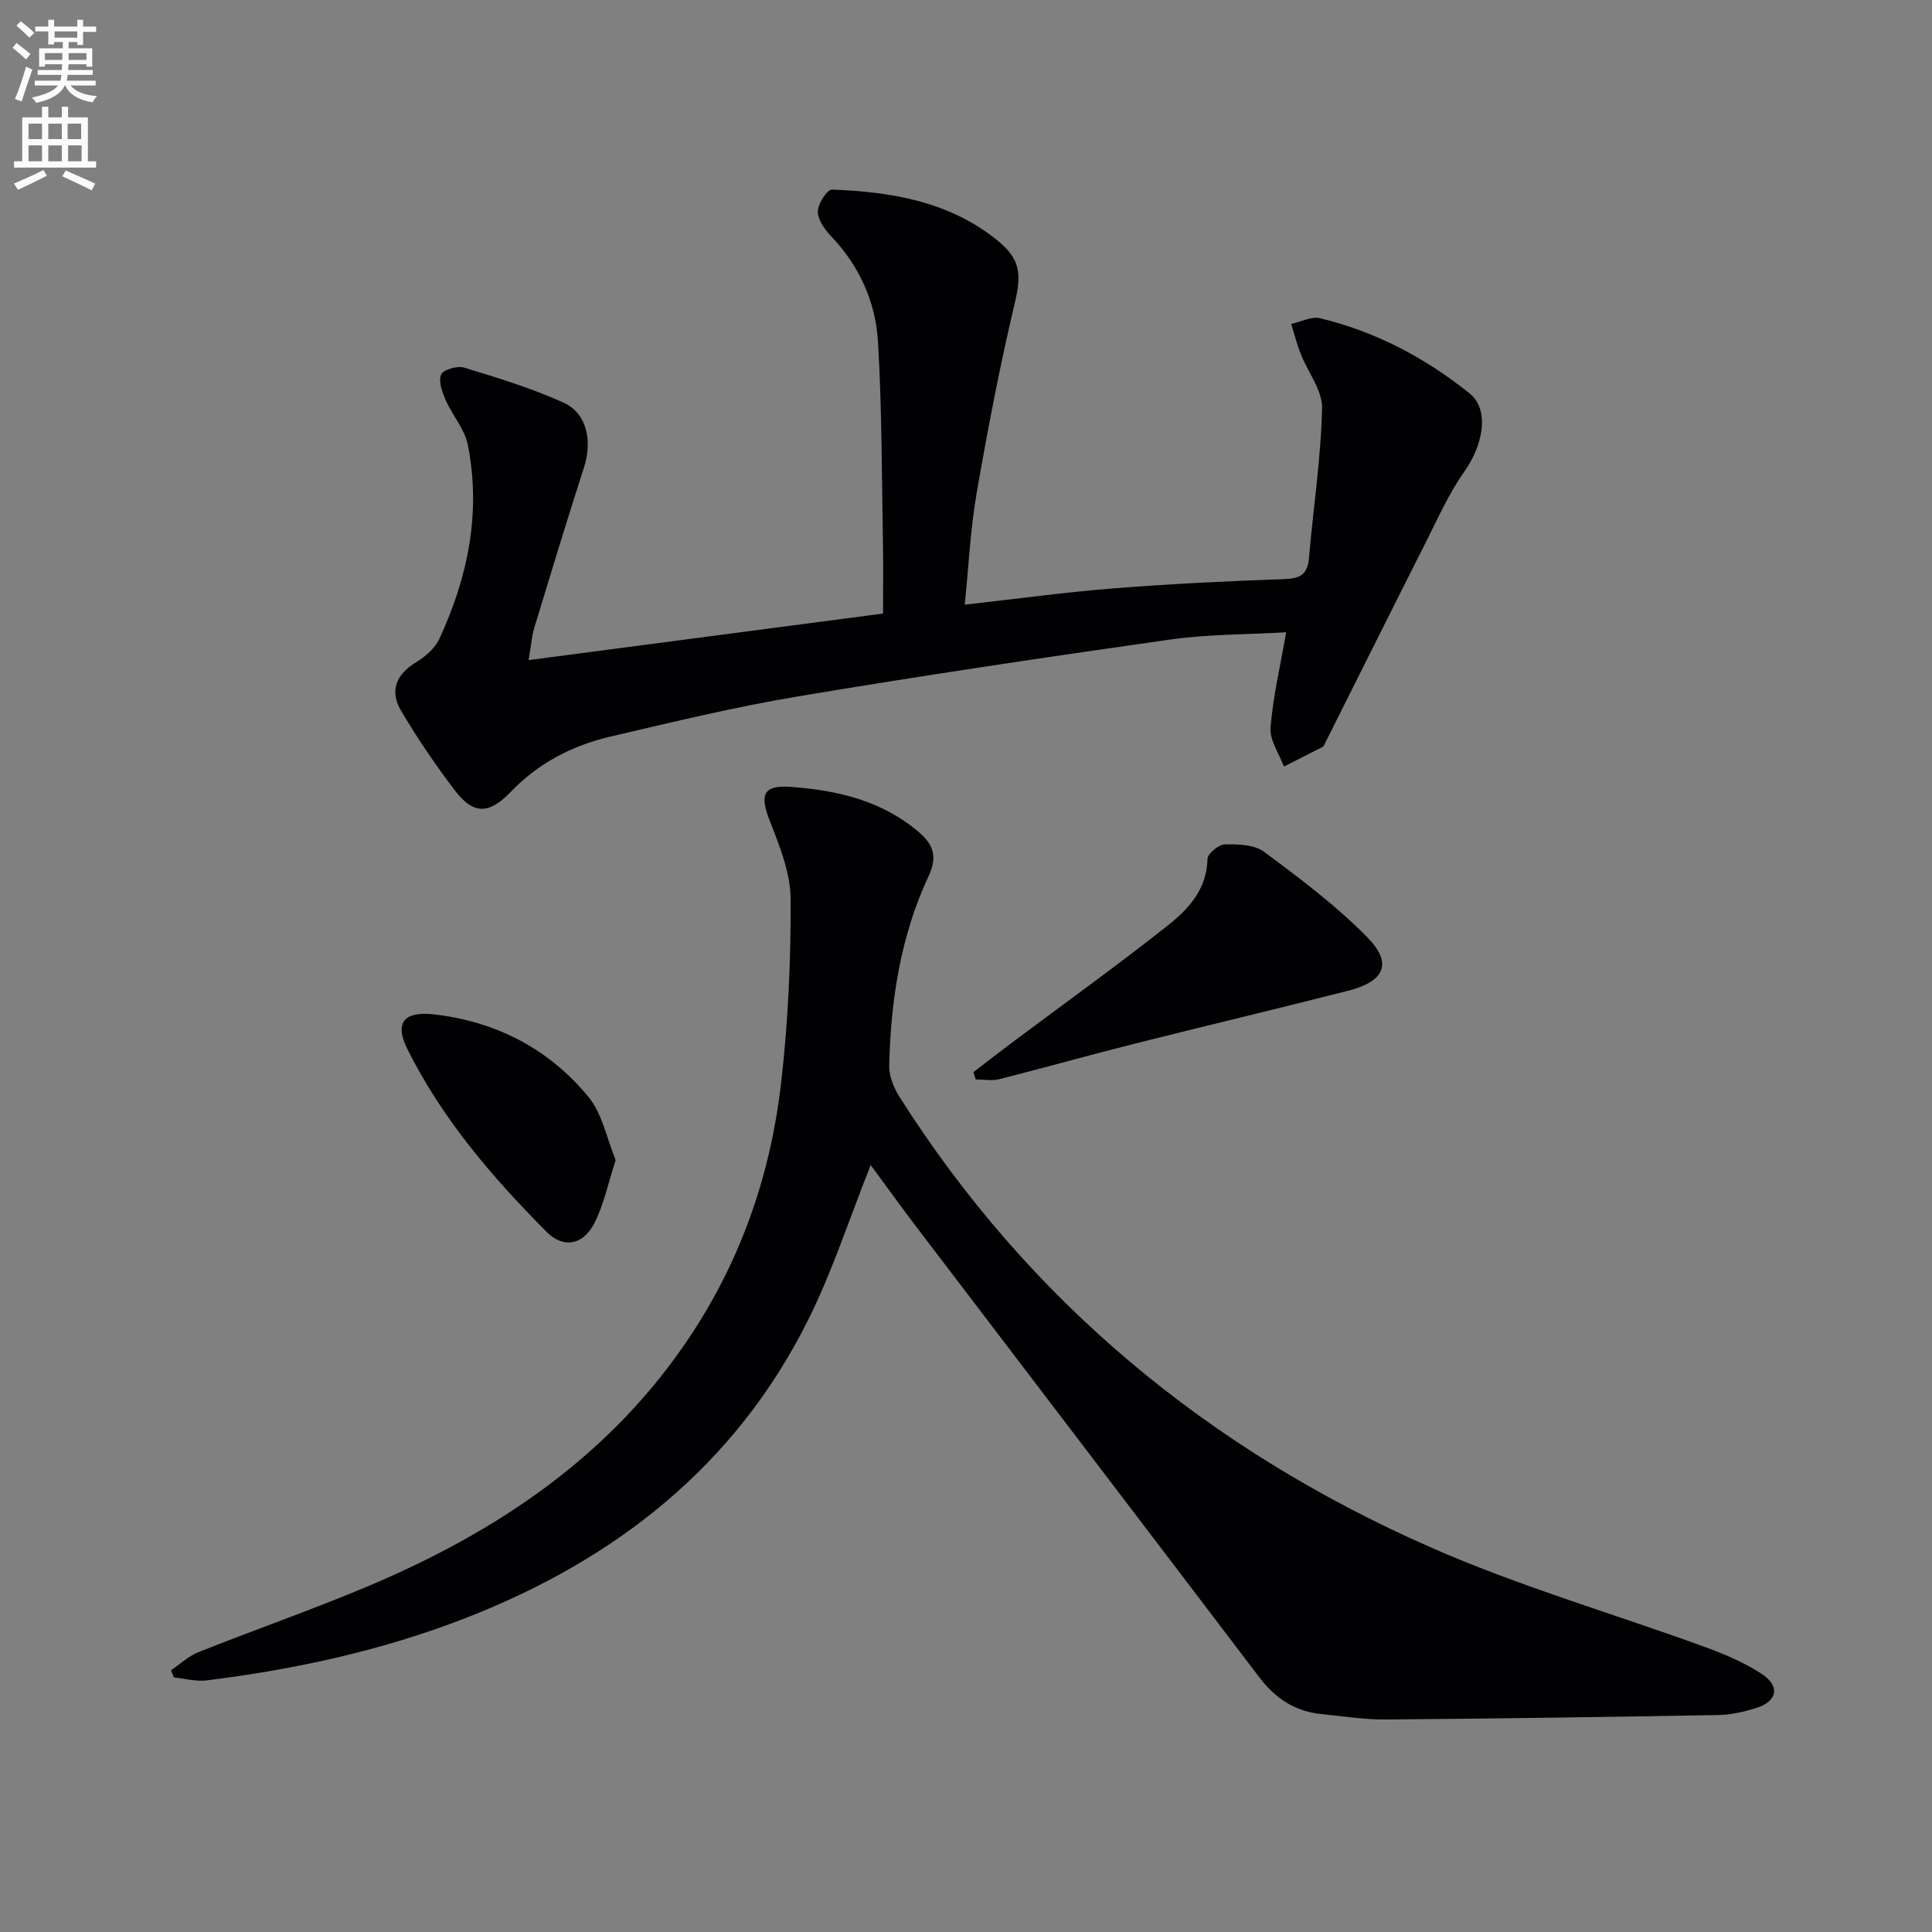 <svg enable-background="new 0 0 400 400" viewBox="0 0 400 400" xmlns="http://www.w3.org/2000/svg"><rect x="0" y="0" width="400" height="400" fill="#808080" stroke="none"/><path d="m2.6 9.9.8-1c.9.7 1.9 1.4 2.9 2.3l-.9 1.1c-1.1-1-2-1.8-2.8-2.4zm.5 10.6c.9-2.1 1.6-4.3 2.3-6.7.4.2.8.4 1.3.6-.7 2.1-1.5 4.3-2.2 6.6zm.3-15.2.9-.9c1 .8 2 1.6 2.8 2.4l-1 1c-.9-.9-1.8-1.7-2.7-2.5zm12.6-1.2h1.2v1.4h2.7v1.1h-2.7v2.7h-1.2v-.6h-1.8v1.3h4.9v3.8h-1.2v-.5h-3.7c0 .4-.1.9-.1 1.2h5.1v1h-5.2c0 .5-.1.9-.2 1.2h6v1h-5.2c1.1 1.3 2.9 2 5.5 2.2-.4.4-.7.8-.9 1.3-2.9-.5-4.8-1.6-5.7-3.5h-.1c-.8 1.7-2.7 2.9-5.9 3.6-.2-.4-.6-.8-.9-1.1 2.8-.6 4.6-1.4 5.4-2.5h-4.8v-1h5.3c.1-.3.2-.7.2-1.2h-4.9v-1h5c0-.4 0-.8.1-1.2h-3.6v.5h-1.2v-3.8h4.9v-1.3h-1.8v.5h-1.2v-2.7h-2.7v-1h2.7v-1.4h1.2v1.4h4.8zm-6.7 8.3h3.6c0-.4 0-.9 0-1.4h-3.6zm1.9-4.6h4.8v-1.3h-4.7v1.3zm6.7 3.2h-3.7v1.4h3.7z" fill="#fbfcfa"/><path d="m8.7 22.1h1.3v2.2h2.8v-2.2h1.3v2.2h4.1v9.1h1.7v1.3h-17v-1.3h1.7v-9.1h4.1zm.3 13.1.7 1.2c-1.8.9-3.8 1.9-6 2.9-.2-.4-.5-.8-.8-1.3 2.3-1 4.4-1.9 6.1-2.8zm-3.1-6.4h2.8v-3.2h-2.8zm0 4.6h2.8v-3.3h-2.8zm4.1-4.6h2.8v-3.2h-2.8zm0 4.6h2.8v-3.3h-2.8zm3.6 1.9c2.1.9 4.1 1.8 6.1 2.7l-.7 1.4c-2.2-1.1-4.2-2-6.1-2.9zm3.2-9.7h-2.8v3.2h2.8zm-2.7 7.8h2.8v-3.3h-2.8z" fill="#fbfcfa"/><g fill="#010104"><path d="m180.27 241.21c-4.38 10.97-7.89 21.93-12.97 32.1-15.09 30.24-39.95 49.65-70.98 61.72-17.26 6.71-35.24 10.61-53.58 12.88-2.19.27-4.49-.39-6.74-.62-.2-.49-.39-.99-.59-1.48 1.89-1.28 3.63-2.94 5.7-3.76 11.41-4.54 23.02-8.6 34.35-13.33 27.37-11.44 51.3-27.4 67.9-52.78 10.3-15.75 16.22-33.13 18.35-51.65 1.46-12.64 2.05-25.45 1.98-38.17-.03-5.4-2.27-10.95-4.3-16.13-2.13-5.41-1.43-7.48 4.25-7.08 9.72.69 19.07 2.86 26.73 9.49 2.87 2.48 3.76 5 1.87 9.03-5.78 12.36-7.83 25.67-8.14 39.21-.05 2.13.93 4.55 2.1 6.41 26.93 42.48 64.16 73.12 109.86 93.25 18.47 8.14 38.03 13.8 57.04 20.73 4.02 1.47 8.06 3.19 11.62 5.52 3.9 2.56 3.28 5.69-1.11 7.07-2.51.79-5.19 1.41-7.81 1.46-22.97.41-45.93.74-68.9.92-4.46.03-8.94-.68-13.4-1.13-5.45-.55-9.51-3.3-12.81-7.65-23.74-31.26-47.56-62.46-71.34-93.7-3.08-4.08-6.08-8.24-9.08-12.31z"/><path d="m109.44 136.67c24.92-3.27 48.89-6.42 73.38-9.64 0-5.09.07-9.71-.01-14.34-.26-13.97-.2-27.97-1.03-41.91-.49-8.26-3.85-15.75-9.75-21.92-1.31-1.37-2.73-3.39-2.71-5.09.02-1.59 1.94-4.56 2.93-4.52 12.25.47 24.14 2.41 34.14 10.43 4.89 3.92 5.14 7.01 3.7 13.11-3.1 13.04-5.62 26.24-7.91 39.45-1.29 7.47-1.63 15.1-2.44 22.95 10.72-1.2 20.71-2.57 30.75-3.37 11.76-.93 23.56-1.51 35.36-1.92 3.25-.11 4.86-.9 5.15-4.31.9-10.36 2.48-20.7 2.72-31.07.09-3.71-2.94-7.47-4.42-11.25-.79-2.02-1.33-4.13-1.98-6.2 2-.43 4.18-1.61 5.98-1.18 11.49 2.75 21.78 8.19 30.94 15.54 4.19 3.36 2.91 10.6-1.13 16.31-3.19 4.52-5.47 9.7-7.98 14.68-7.03 13.91-13.98 27.87-20.97 41.8-.07.15-.15.34-.28.4-2.68 1.37-5.37 2.73-8.06 4.09-.99-2.68-2.97-5.45-2.77-8.04.5-6.37 2-12.67 3.24-19.76-7.88.46-16.14.38-24.23 1.53-25.63 3.63-51.25 7.46-76.78 11.73-13.08 2.19-26.01 5.31-38.93 8.34-7.89 1.85-14.93 5.5-20.66 11.49-4.47 4.67-7.73 4.64-11.54-.38-4-5.27-7.75-10.77-11.11-16.46-2.42-4.08-1.06-7.53 3.14-10.07 1.9-1.15 3.88-2.87 4.78-4.82 5.93-12.77 8.67-26.17 5.9-40.17-.64-3.24-3.18-6.06-4.56-9.21-.73-1.67-1.56-3.91-.98-5.33.41-1.01 3.34-1.88 4.74-1.46 6.97 2.13 14 4.26 20.62 7.26 4.86 2.2 5.99 7.97 4.23 13.42-3.57 11.04-6.93 22.15-10.31 33.25-.48 1.58-.58 3.25-1.16 6.64z"/><path d="m201.54 221.97c2.71-2.07 5.4-4.17 8.12-6.21 10.76-8.05 21.7-15.89 32.23-24.24 4.23-3.35 7.99-7.47 8.11-13.69.02-1.08 2.3-2.99 3.57-3.01 2.74-.05 6.11.03 8.13 1.53 7.43 5.52 14.93 11.13 21.39 17.71 5.29 5.4 3.61 9.13-4 11.07-14.76 3.77-29.58 7.27-44.35 11-9.32 2.35-18.57 4.95-27.88 7.31-1.52.38-3.22.05-4.84.05-.17-.5-.32-1.01-.48-1.52z"/><path d="m127.47 240.19c-1.57 4.8-2.45 9.25-4.45 13.12-2.32 4.48-6.37 5.25-9.9 1.69-11.26-11.35-21.68-23.46-28.83-37.92-2.66-5.37-.58-7.75 5.49-7.07 12.96 1.47 23.9 7.16 32.1 17.15 2.85 3.5 3.75 8.59 5.59 13.03z"/></g></svg>